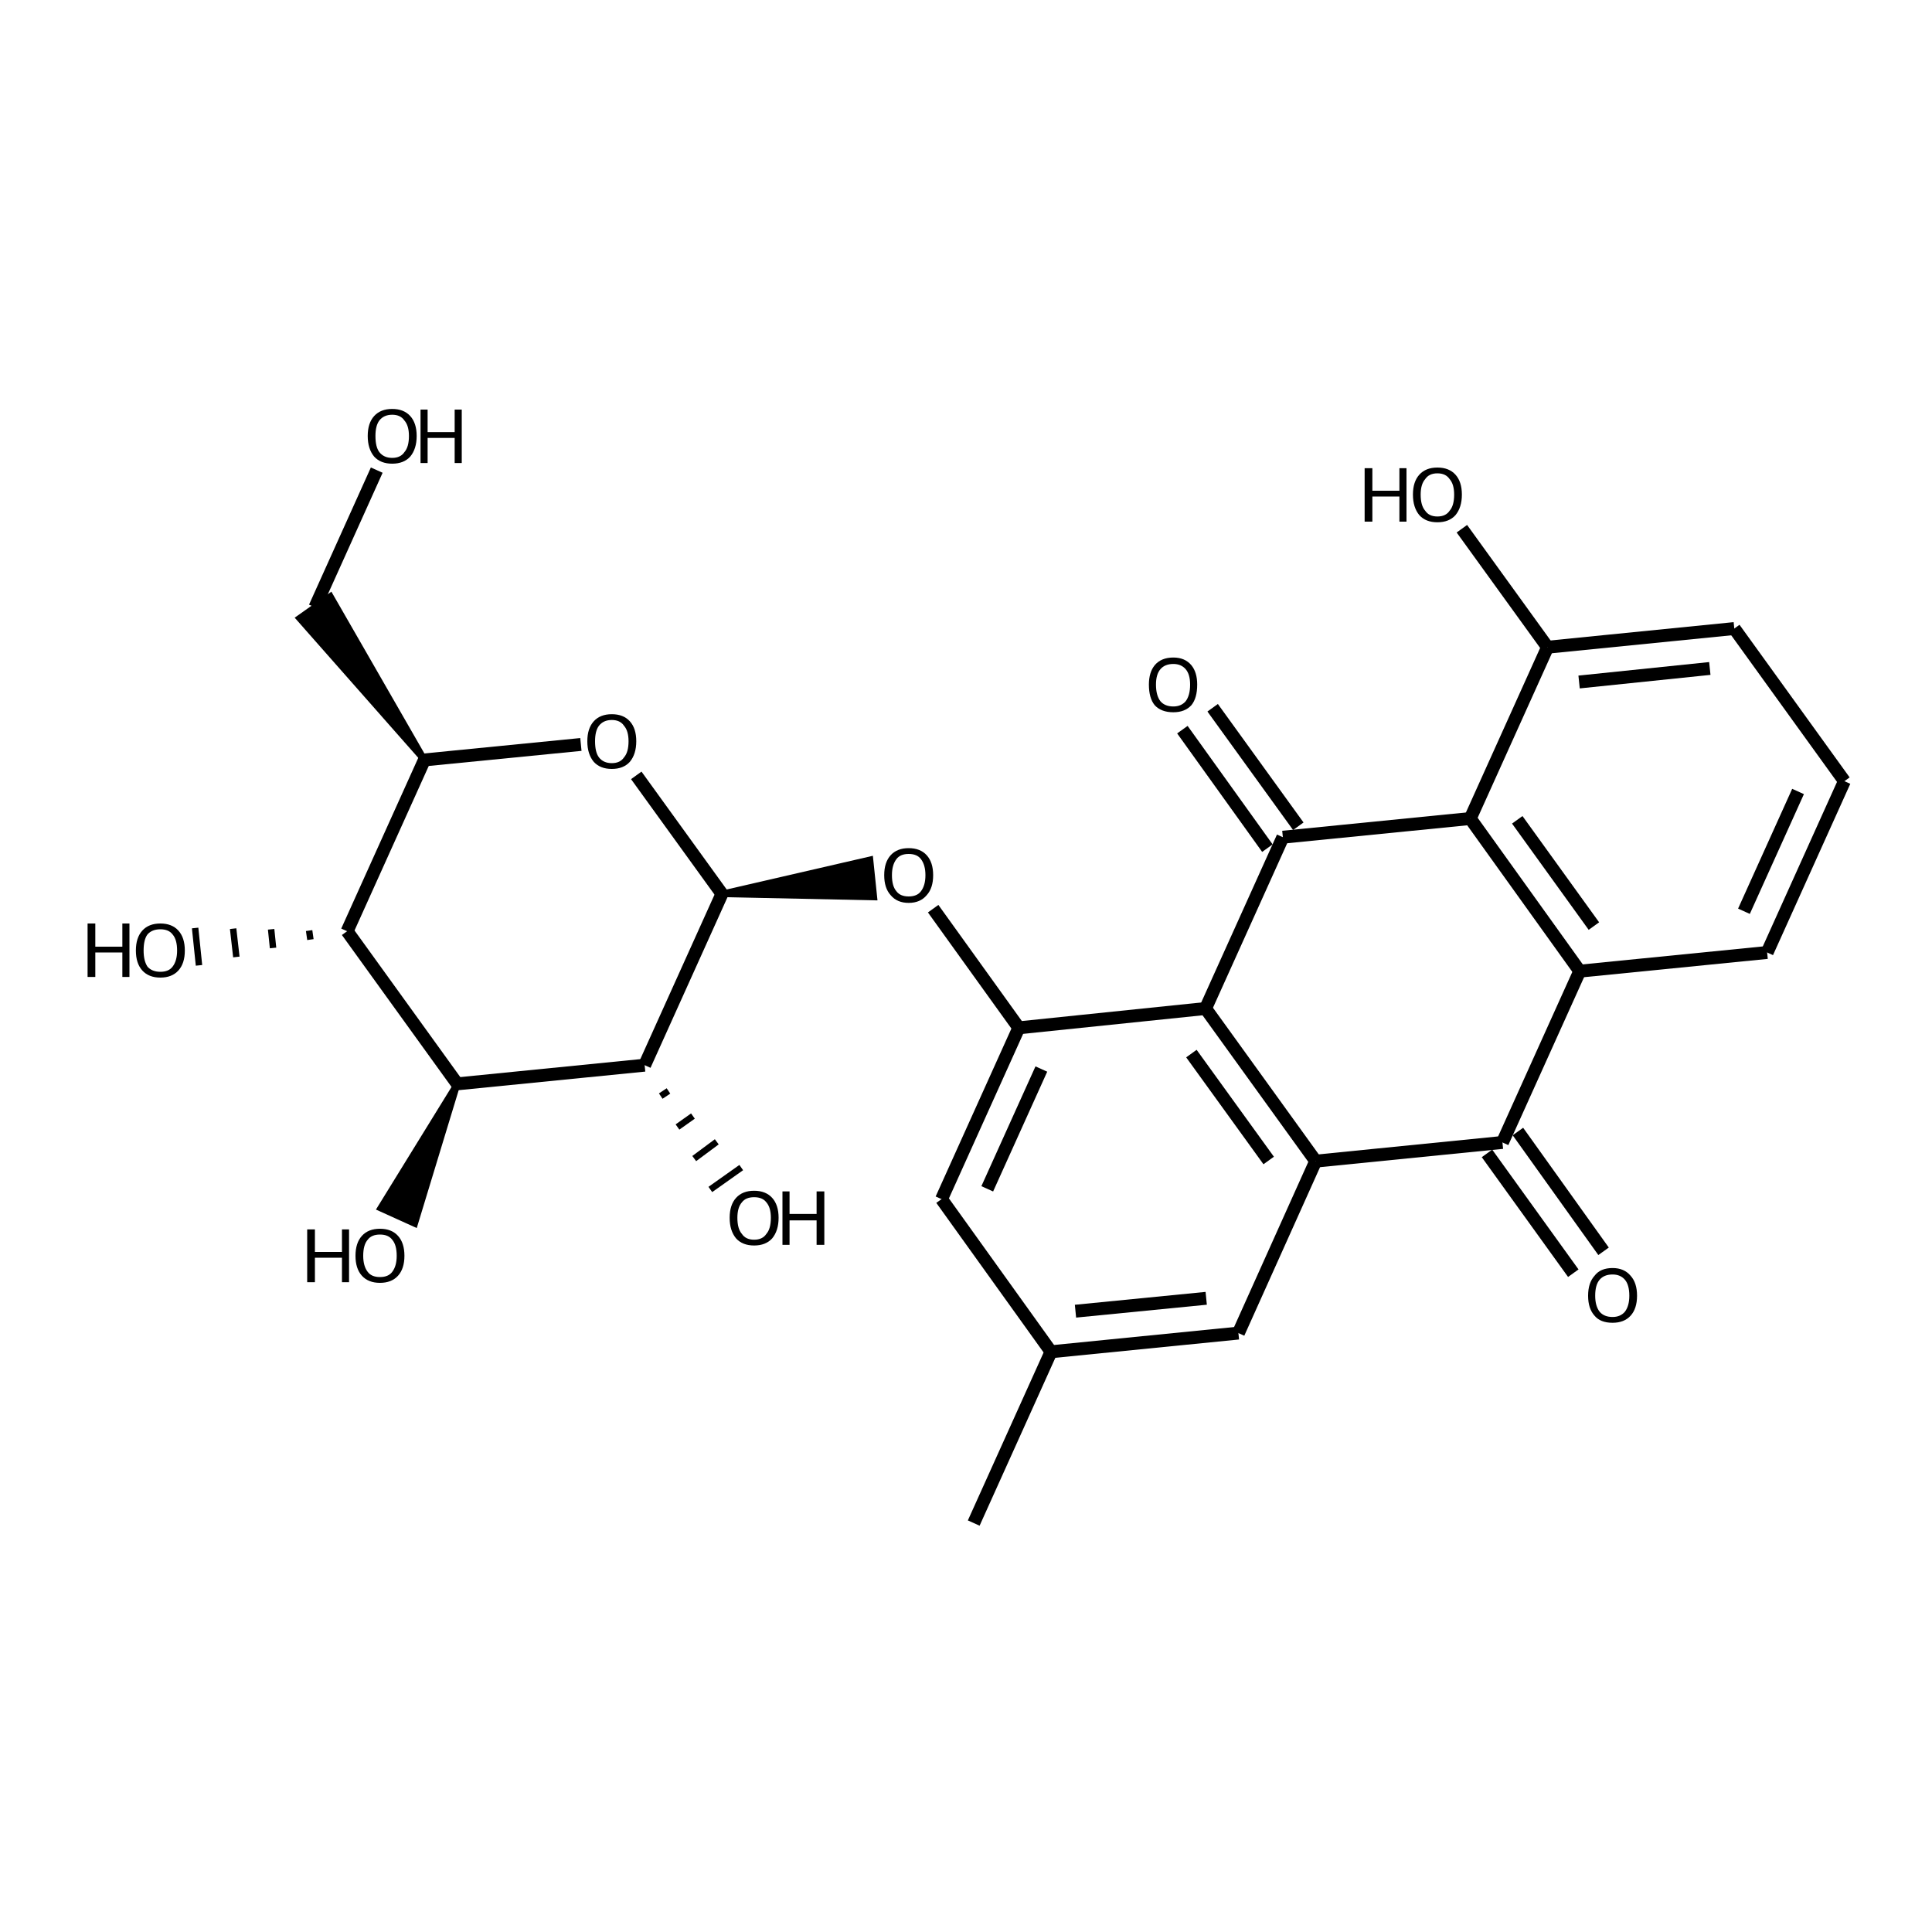 <?xml version='1.0' encoding='iso-8859-1'?>
<svg version='1.1' baseProfile='full'
              xmlns='http://www.w3.org/2000/svg'
                      xmlns:rdkit='http://www.rdkit.org/xml'
                      xmlns:xlink='http://www.w3.org/1999/xlink'
                  xml:space='preserve'
width='300px' height='300px' viewBox='0 0 300 300'>
<!-- END OF HEADER -->
<path class='bond-0 atom-0 atom-1' d='M 58.5,73.0 L 48.9,94.3' style='fill:none;fill-rule:evenodd;stroke:#000000;stroke-width:2.0px;stroke-linecap:butt;stroke-linejoin:miter;stroke-opacity:1' />
<path class='bond-1 atom-2 atom-1' d='M 65.9,118.0 L 46.5,96.0 L 51.3,92.6 Z' style='fill:#000000;fill-rule:evenodd;fill-opacity:1;stroke:#000000;stroke-width:1.0px;stroke-linecap:butt;stroke-linejoin:miter;stroke-opacity:1;' />
<path class='bond-2 atom-2 atom-3' d='M 65.9,118.0 L 90.2,115.6' style='fill:none;fill-rule:evenodd;stroke:#000000;stroke-width:2.0px;stroke-linecap:butt;stroke-linejoin:miter;stroke-opacity:1' />
<path class='bond-3 atom-3 atom-4' d='M 98.8,120.4 L 112.1,138.8' style='fill:none;fill-rule:evenodd;stroke:#000000;stroke-width:2.0px;stroke-linecap:butt;stroke-linejoin:miter;stroke-opacity:1' />
<path class='bond-4 atom-4 atom-5' d='M 112.1,138.8 L 135.1,133.5 L 135.7,139.3 Z' style='fill:#000000;fill-rule:evenodd;fill-opacity:1;stroke:#000000;stroke-width:1.0px;stroke-linecap:butt;stroke-linejoin:miter;stroke-opacity:1;' />
<path class='bond-5 atom-5 atom-6' d='M 144.9,141.1 L 158.2,159.6' style='fill:none;fill-rule:evenodd;stroke:#000000;stroke-width:2.0px;stroke-linecap:butt;stroke-linejoin:miter;stroke-opacity:1' />
<path class='bond-6 atom-6 atom-7' d='M 158.2,159.6 L 146.2,186.2' style='fill:none;fill-rule:evenodd;stroke:#000000;stroke-width:2.0px;stroke-linecap:butt;stroke-linejoin:miter;stroke-opacity:1' />
<path class='bond-6 atom-6 atom-7' d='M 161.7,166.0 L 153.3,184.6' style='fill:none;fill-rule:evenodd;stroke:#000000;stroke-width:2.0px;stroke-linecap:butt;stroke-linejoin:miter;stroke-opacity:1' />
<path class='bond-7 atom-7 atom-8' d='M 146.2,186.2 L 163.2,209.9' style='fill:none;fill-rule:evenodd;stroke:#000000;stroke-width:2.0px;stroke-linecap:butt;stroke-linejoin:miter;stroke-opacity:1' />
<path class='bond-8 atom-8 atom-9' d='M 163.2,209.9 L 151.2,236.5' style='fill:none;fill-rule:evenodd;stroke:#000000;stroke-width:2.0px;stroke-linecap:butt;stroke-linejoin:miter;stroke-opacity:1' />
<path class='bond-9 atom-8 atom-10' d='M 163.2,209.9 L 192.3,207.0' style='fill:none;fill-rule:evenodd;stroke:#000000;stroke-width:2.0px;stroke-linecap:butt;stroke-linejoin:miter;stroke-opacity:1' />
<path class='bond-9 atom-8 atom-10' d='M 167.0,203.6 L 187.3,201.6' style='fill:none;fill-rule:evenodd;stroke:#000000;stroke-width:2.0px;stroke-linecap:butt;stroke-linejoin:miter;stroke-opacity:1' />
<path class='bond-10 atom-10 atom-11' d='M 192.3,207.0 L 204.3,180.3' style='fill:none;fill-rule:evenodd;stroke:#000000;stroke-width:2.0px;stroke-linecap:butt;stroke-linejoin:miter;stroke-opacity:1' />
<path class='bond-11 atom-11 atom-12' d='M 204.3,180.3 L 187.2,156.6' style='fill:none;fill-rule:evenodd;stroke:#000000;stroke-width:2.0px;stroke-linecap:butt;stroke-linejoin:miter;stroke-opacity:1' />
<path class='bond-11 atom-11 atom-12' d='M 197.0,180.2 L 185.0,163.6' style='fill:none;fill-rule:evenodd;stroke:#000000;stroke-width:2.0px;stroke-linecap:butt;stroke-linejoin:miter;stroke-opacity:1' />
<path class='bond-12 atom-12 atom-13' d='M 187.2,156.6 L 199.2,130.0' style='fill:none;fill-rule:evenodd;stroke:#000000;stroke-width:2.0px;stroke-linecap:butt;stroke-linejoin:miter;stroke-opacity:1' />
<path class='bond-13 atom-13 atom-14' d='M 196.8,131.7 L 183.6,113.3' style='fill:none;fill-rule:evenodd;stroke:#000000;stroke-width:2.0px;stroke-linecap:butt;stroke-linejoin:miter;stroke-opacity:1' />
<path class='bond-13 atom-13 atom-14' d='M 201.6,128.3 L 188.3,109.9' style='fill:none;fill-rule:evenodd;stroke:#000000;stroke-width:2.0px;stroke-linecap:butt;stroke-linejoin:miter;stroke-opacity:1' />
<path class='bond-14 atom-13 atom-15' d='M 199.2,130.0 L 228.3,127.1' style='fill:none;fill-rule:evenodd;stroke:#000000;stroke-width:2.0px;stroke-linecap:butt;stroke-linejoin:miter;stroke-opacity:1' />
<path class='bond-15 atom-15 atom-16' d='M 228.3,127.1 L 245.3,150.8' style='fill:none;fill-rule:evenodd;stroke:#000000;stroke-width:2.0px;stroke-linecap:butt;stroke-linejoin:miter;stroke-opacity:1' />
<path class='bond-15 atom-15 atom-16' d='M 235.6,127.3 L 247.5,143.8' style='fill:none;fill-rule:evenodd;stroke:#000000;stroke-width:2.0px;stroke-linecap:butt;stroke-linejoin:miter;stroke-opacity:1' />
<path class='bond-16 atom-16 atom-17' d='M 245.3,150.8 L 233.3,177.4' style='fill:none;fill-rule:evenodd;stroke:#000000;stroke-width:2.0px;stroke-linecap:butt;stroke-linejoin:miter;stroke-opacity:1' />
<path class='bond-17 atom-17 atom-18' d='M 235.7,175.7 L 249.0,194.3' style='fill:none;fill-rule:evenodd;stroke:#000000;stroke-width:2.0px;stroke-linecap:butt;stroke-linejoin:miter;stroke-opacity:1' />
<path class='bond-17 atom-17 atom-18' d='M 230.9,179.1 L 244.3,197.7' style='fill:none;fill-rule:evenodd;stroke:#000000;stroke-width:2.0px;stroke-linecap:butt;stroke-linejoin:miter;stroke-opacity:1' />
<path class='bond-18 atom-16 atom-19' d='M 245.3,150.8 L 274.4,147.9' style='fill:none;fill-rule:evenodd;stroke:#000000;stroke-width:2.0px;stroke-linecap:butt;stroke-linejoin:miter;stroke-opacity:1' />
<path class='bond-19 atom-19 atom-20' d='M 274.4,147.9 L 286.4,121.3' style='fill:none;fill-rule:evenodd;stroke:#000000;stroke-width:2.0px;stroke-linecap:butt;stroke-linejoin:miter;stroke-opacity:1' />
<path class='bond-19 atom-19 atom-20' d='M 270.8,141.5 L 279.2,122.9' style='fill:none;fill-rule:evenodd;stroke:#000000;stroke-width:2.0px;stroke-linecap:butt;stroke-linejoin:miter;stroke-opacity:1' />
<path class='bond-20 atom-20 atom-21' d='M 286.4,121.3 L 269.3,97.6' style='fill:none;fill-rule:evenodd;stroke:#000000;stroke-width:2.0px;stroke-linecap:butt;stroke-linejoin:miter;stroke-opacity:1' />
<path class='bond-21 atom-21 atom-22' d='M 269.3,97.6 L 240.3,100.5' style='fill:none;fill-rule:evenodd;stroke:#000000;stroke-width:2.0px;stroke-linecap:butt;stroke-linejoin:miter;stroke-opacity:1' />
<path class='bond-21 atom-21 atom-22' d='M 265.5,103.8 L 245.2,105.9' style='fill:none;fill-rule:evenodd;stroke:#000000;stroke-width:2.0px;stroke-linecap:butt;stroke-linejoin:miter;stroke-opacity:1' />
<path class='bond-22 atom-22 atom-23' d='M 240.3,100.5 L 227.0,82.1' style='fill:none;fill-rule:evenodd;stroke:#000000;stroke-width:2.0px;stroke-linecap:butt;stroke-linejoin:miter;stroke-opacity:1' />
<path class='bond-23 atom-4 atom-24' d='M 112.1,138.8 L 100.1,165.4' style='fill:none;fill-rule:evenodd;stroke:#000000;stroke-width:2.0px;stroke-linecap:butt;stroke-linejoin:miter;stroke-opacity:1' />
<path class='bond-24 atom-24 atom-25' d='M 100.1,165.4 L 71.0,168.3' style='fill:none;fill-rule:evenodd;stroke:#000000;stroke-width:2.0px;stroke-linecap:butt;stroke-linejoin:miter;stroke-opacity:1' />
<path class='bond-25 atom-25 atom-26' d='M 71.0,168.3 L 53.9,144.6' style='fill:none;fill-rule:evenodd;stroke:#000000;stroke-width:2.0px;stroke-linecap:butt;stroke-linejoin:miter;stroke-opacity:1' />
<path class='bond-26 atom-26 atom-27' d='M 48.0,144.5 L 48.2,145.9' style='fill:none;fill-rule:evenodd;stroke:#000000;stroke-width:1.0px;stroke-linecap:butt;stroke-linejoin:miter;stroke-opacity:1' />
<path class='bond-26 atom-26 atom-27' d='M 42.1,144.3 L 42.4,147.2' style='fill:none;fill-rule:evenodd;stroke:#000000;stroke-width:1.0px;stroke-linecap:butt;stroke-linejoin:miter;stroke-opacity:1' />
<path class='bond-26 atom-26 atom-27' d='M 36.2,144.2 L 36.7,148.6' style='fill:none;fill-rule:evenodd;stroke:#000000;stroke-width:1.0px;stroke-linecap:butt;stroke-linejoin:miter;stroke-opacity:1' />
<path class='bond-26 atom-26 atom-27' d='M 30.3,144.1 L 30.9,149.9' style='fill:none;fill-rule:evenodd;stroke:#000000;stroke-width:1.0px;stroke-linecap:butt;stroke-linejoin:miter;stroke-opacity:1' />
<path class='bond-27 atom-25 atom-28' d='M 71.0,168.3 L 64.4,190.0 L 59.1,187.6 Z' style='fill:#000000;fill-rule:evenodd;fill-opacity:1;stroke:#000000;stroke-width:1.0px;stroke-linecap:butt;stroke-linejoin:miter;stroke-opacity:1;' />
<path class='bond-28 atom-24 atom-29' d='M 102.6,170.2 L 103.8,169.4' style='fill:none;fill-rule:evenodd;stroke:#000000;stroke-width:1.0px;stroke-linecap:butt;stroke-linejoin:miter;stroke-opacity:1' />
<path class='bond-28 atom-24 atom-29' d='M 105.2,175.0 L 107.6,173.3' style='fill:none;fill-rule:evenodd;stroke:#000000;stroke-width:1.0px;stroke-linecap:butt;stroke-linejoin:miter;stroke-opacity:1' />
<path class='bond-28 atom-24 atom-29' d='M 107.8,179.9 L 111.3,177.3' style='fill:none;fill-rule:evenodd;stroke:#000000;stroke-width:1.0px;stroke-linecap:butt;stroke-linejoin:miter;stroke-opacity:1' />
<path class='bond-28 atom-24 atom-29' d='M 110.3,184.7 L 115.1,181.3' style='fill:none;fill-rule:evenodd;stroke:#000000;stroke-width:1.0px;stroke-linecap:butt;stroke-linejoin:miter;stroke-opacity:1' />
<path class='bond-29 atom-26 atom-2' d='M 53.9,144.6 L 65.9,118.0' style='fill:none;fill-rule:evenodd;stroke:#000000;stroke-width:2.0px;stroke-linecap:butt;stroke-linejoin:miter;stroke-opacity:1' />
<path class='bond-30 atom-12 atom-6' d='M 187.2,156.6 L 158.2,159.6' style='fill:none;fill-rule:evenodd;stroke:#000000;stroke-width:2.0px;stroke-linecap:butt;stroke-linejoin:miter;stroke-opacity:1' />
<path class='bond-31 atom-22 atom-15' d='M 240.3,100.5 L 228.3,127.1' style='fill:none;fill-rule:evenodd;stroke:#000000;stroke-width:2.0px;stroke-linecap:butt;stroke-linejoin:miter;stroke-opacity:1' />
<path class='bond-32 atom-17 atom-11' d='M 233.3,177.4 L 204.3,180.3' style='fill:none;fill-rule:evenodd;stroke:#000000;stroke-width:2.0px;stroke-linecap:butt;stroke-linejoin:miter;stroke-opacity:1' />
<path class='atom-0' d='M 57.1 67.7
Q 57.1 65.7, 58.1 64.6
Q 59.1 63.5, 60.9 63.5
Q 62.7 63.5, 63.7 64.6
Q 64.7 65.7, 64.7 67.7
Q 64.7 69.7, 63.7 70.9
Q 62.7 72.0, 60.9 72.0
Q 59.1 72.0, 58.1 70.9
Q 57.1 69.7, 57.1 67.7
M 60.9 71.1
Q 62.2 71.1, 62.8 70.2
Q 63.5 69.4, 63.5 67.7
Q 63.5 66.1, 62.8 65.3
Q 62.2 64.4, 60.9 64.4
Q 59.6 64.4, 58.9 65.3
Q 58.3 66.1, 58.3 67.7
Q 58.3 69.4, 58.9 70.2
Q 59.6 71.1, 60.9 71.1
' fill='#000000'/>
<path class='atom-0' d='M 65.3 63.6
L 66.4 63.6
L 66.4 67.1
L 70.6 67.1
L 70.6 63.6
L 71.7 63.6
L 71.7 71.9
L 70.6 71.9
L 70.6 68.0
L 66.4 68.0
L 66.4 71.9
L 65.3 71.9
L 65.3 63.6
' fill='#000000'/>
<path class='atom-3' d='M 91.2 115.1
Q 91.2 113.1, 92.2 112.0
Q 93.2 110.9, 95.0 110.9
Q 96.8 110.9, 97.8 112.0
Q 98.8 113.1, 98.8 115.1
Q 98.8 117.1, 97.8 118.3
Q 96.8 119.4, 95.0 119.4
Q 93.2 119.4, 92.2 118.3
Q 91.2 117.1, 91.2 115.1
M 95.0 118.5
Q 96.3 118.5, 96.9 117.6
Q 97.6 116.8, 97.6 115.1
Q 97.6 113.5, 96.9 112.7
Q 96.3 111.8, 95.0 111.8
Q 93.7 111.8, 93.0 112.7
Q 92.4 113.5, 92.4 115.1
Q 92.4 116.8, 93.0 117.6
Q 93.7 118.5, 95.0 118.5
' fill='#000000'/>
<path class='atom-5' d='M 137.3 135.9
Q 137.3 133.9, 138.3 132.8
Q 139.3 131.7, 141.1 131.7
Q 142.9 131.7, 143.9 132.8
Q 144.9 133.9, 144.9 135.9
Q 144.9 137.9, 143.9 139.0
Q 142.9 140.2, 141.1 140.2
Q 139.3 140.2, 138.3 139.0
Q 137.3 137.9, 137.3 135.9
M 141.1 139.2
Q 142.4 139.2, 143.0 138.4
Q 143.7 137.5, 143.7 135.9
Q 143.7 134.3, 143.0 133.4
Q 142.4 132.6, 141.1 132.6
Q 139.8 132.6, 139.2 133.4
Q 138.5 134.3, 138.5 135.9
Q 138.5 137.6, 139.2 138.4
Q 139.8 139.2, 141.1 139.2
' fill='#000000'/>
<path class='atom-14' d='M 178.4 106.3
Q 178.4 104.4, 179.3 103.3
Q 180.3 102.1, 182.2 102.1
Q 184.0 102.1, 185.0 103.3
Q 185.9 104.4, 185.9 106.3
Q 185.9 108.4, 185.0 109.5
Q 184.0 110.6, 182.2 110.6
Q 180.3 110.6, 179.3 109.5
Q 178.4 108.4, 178.4 106.3
M 182.2 109.7
Q 183.4 109.7, 184.1 108.9
Q 184.8 108.0, 184.8 106.3
Q 184.8 104.7, 184.1 103.9
Q 183.4 103.1, 182.2 103.1
Q 180.9 103.1, 180.2 103.9
Q 179.5 104.7, 179.5 106.3
Q 179.5 108.0, 180.2 108.9
Q 180.9 109.7, 182.2 109.7
' fill='#000000'/>
<path class='atom-18' d='M 246.6 201.2
Q 246.6 199.2, 247.6 198.1
Q 248.5 196.9, 250.4 196.9
Q 252.2 196.9, 253.2 198.1
Q 254.2 199.2, 254.2 201.2
Q 254.2 203.2, 253.2 204.3
Q 252.2 205.4, 250.4 205.4
Q 248.5 205.4, 247.6 204.3
Q 246.6 203.2, 246.6 201.2
M 250.4 204.5
Q 251.6 204.5, 252.3 203.7
Q 253.0 202.8, 253.0 201.2
Q 253.0 199.5, 252.3 198.7
Q 251.6 197.9, 250.4 197.9
Q 249.1 197.9, 248.4 198.7
Q 247.7 199.5, 247.7 201.2
Q 247.7 202.8, 248.4 203.7
Q 249.1 204.5, 250.4 204.5
' fill='#000000'/>
<path class='atom-23' d='M 211.9 72.7
L 213.1 72.7
L 213.1 76.2
L 217.3 76.2
L 217.3 72.7
L 218.4 72.7
L 218.4 81.0
L 217.3 81.0
L 217.3 77.1
L 213.1 77.1
L 213.1 81.0
L 211.9 81.0
L 211.9 72.7
' fill='#000000'/>
<path class='atom-23' d='M 219.4 76.8
Q 219.4 74.8, 220.4 73.7
Q 221.4 72.6, 223.2 72.6
Q 225.0 72.6, 226.0 73.7
Q 227.0 74.8, 227.0 76.8
Q 227.0 78.8, 226.0 80.0
Q 225.0 81.1, 223.2 81.1
Q 221.4 81.1, 220.4 80.0
Q 219.4 78.8, 219.4 76.8
M 223.2 80.2
Q 224.5 80.2, 225.1 79.3
Q 225.8 78.5, 225.8 76.8
Q 225.8 75.2, 225.1 74.4
Q 224.5 73.5, 223.2 73.5
Q 221.9 73.5, 221.3 74.4
Q 220.6 75.2, 220.6 76.8
Q 220.6 78.5, 221.3 79.3
Q 221.9 80.2, 223.2 80.2
' fill='#000000'/>
<path class='atom-27' d='M 13.6 143.4
L 14.8 143.4
L 14.8 147.0
L 19.0 147.0
L 19.0 143.4
L 20.1 143.4
L 20.1 151.7
L 19.0 151.7
L 19.0 147.9
L 14.8 147.9
L 14.8 151.7
L 13.6 151.7
L 13.6 143.4
' fill='#000000'/>
<path class='atom-27' d='M 21.1 147.6
Q 21.1 145.6, 22.1 144.5
Q 23.1 143.4, 24.9 143.4
Q 26.7 143.4, 27.7 144.5
Q 28.7 145.6, 28.7 147.6
Q 28.7 149.6, 27.7 150.7
Q 26.7 151.8, 24.9 151.8
Q 23.1 151.8, 22.1 150.7
Q 21.1 149.6, 21.1 147.6
M 24.9 150.9
Q 26.2 150.9, 26.8 150.1
Q 27.5 149.2, 27.5 147.6
Q 27.5 145.9, 26.8 145.1
Q 26.2 144.3, 24.9 144.3
Q 23.6 144.3, 22.9 145.1
Q 22.3 145.9, 22.3 147.6
Q 22.3 149.2, 22.9 150.1
Q 23.6 150.9, 24.9 150.9
' fill='#000000'/>
<path class='atom-28' d='M 47.7 190.9
L 48.9 190.9
L 48.9 194.4
L 53.1 194.4
L 53.1 190.9
L 54.2 190.9
L 54.2 199.1
L 53.1 199.1
L 53.1 195.3
L 48.9 195.3
L 48.9 199.1
L 47.7 199.1
L 47.7 190.9
' fill='#000000'/>
<path class='atom-28' d='M 55.2 195.0
Q 55.2 193.0, 56.2 191.9
Q 57.2 190.8, 59.0 190.8
Q 60.8 190.8, 61.8 191.9
Q 62.8 193.0, 62.8 195.0
Q 62.8 197.0, 61.8 198.1
Q 60.8 199.2, 59.0 199.2
Q 57.2 199.2, 56.2 198.1
Q 55.2 197.0, 55.2 195.0
M 59.0 198.3
Q 60.3 198.3, 60.9 197.5
Q 61.6 196.6, 61.6 195.0
Q 61.6 193.3, 60.9 192.5
Q 60.3 191.7, 59.0 191.7
Q 57.7 191.7, 57.1 192.5
Q 56.4 193.3, 56.4 195.0
Q 56.4 196.6, 57.1 197.5
Q 57.7 198.3, 59.0 198.3
' fill='#000000'/>
<path class='atom-29' d='M 113.3 189.1
Q 113.3 187.1, 114.3 186.0
Q 115.3 184.9, 117.1 184.9
Q 118.9 184.9, 119.9 186.0
Q 120.9 187.1, 120.9 189.1
Q 120.9 191.1, 119.9 192.3
Q 118.9 193.4, 117.1 193.4
Q 115.3 193.4, 114.3 192.3
Q 113.3 191.1, 113.3 189.1
M 117.1 192.5
Q 118.4 192.5, 119.0 191.6
Q 119.7 190.8, 119.7 189.1
Q 119.7 187.5, 119.0 186.7
Q 118.4 185.9, 117.1 185.9
Q 115.8 185.9, 115.2 186.7
Q 114.5 187.5, 114.5 189.1
Q 114.5 190.8, 115.2 191.6
Q 115.8 192.5, 117.1 192.5
' fill='#000000'/>
<path class='atom-29' d='M 121.5 185.0
L 122.6 185.0
L 122.6 188.5
L 126.8 188.5
L 126.8 185.0
L 128.0 185.0
L 128.0 193.3
L 126.8 193.3
L 126.8 189.5
L 122.6 189.5
L 122.6 193.3
L 121.5 193.3
L 121.5 185.0
' fill='#000000'/>
</svg>
